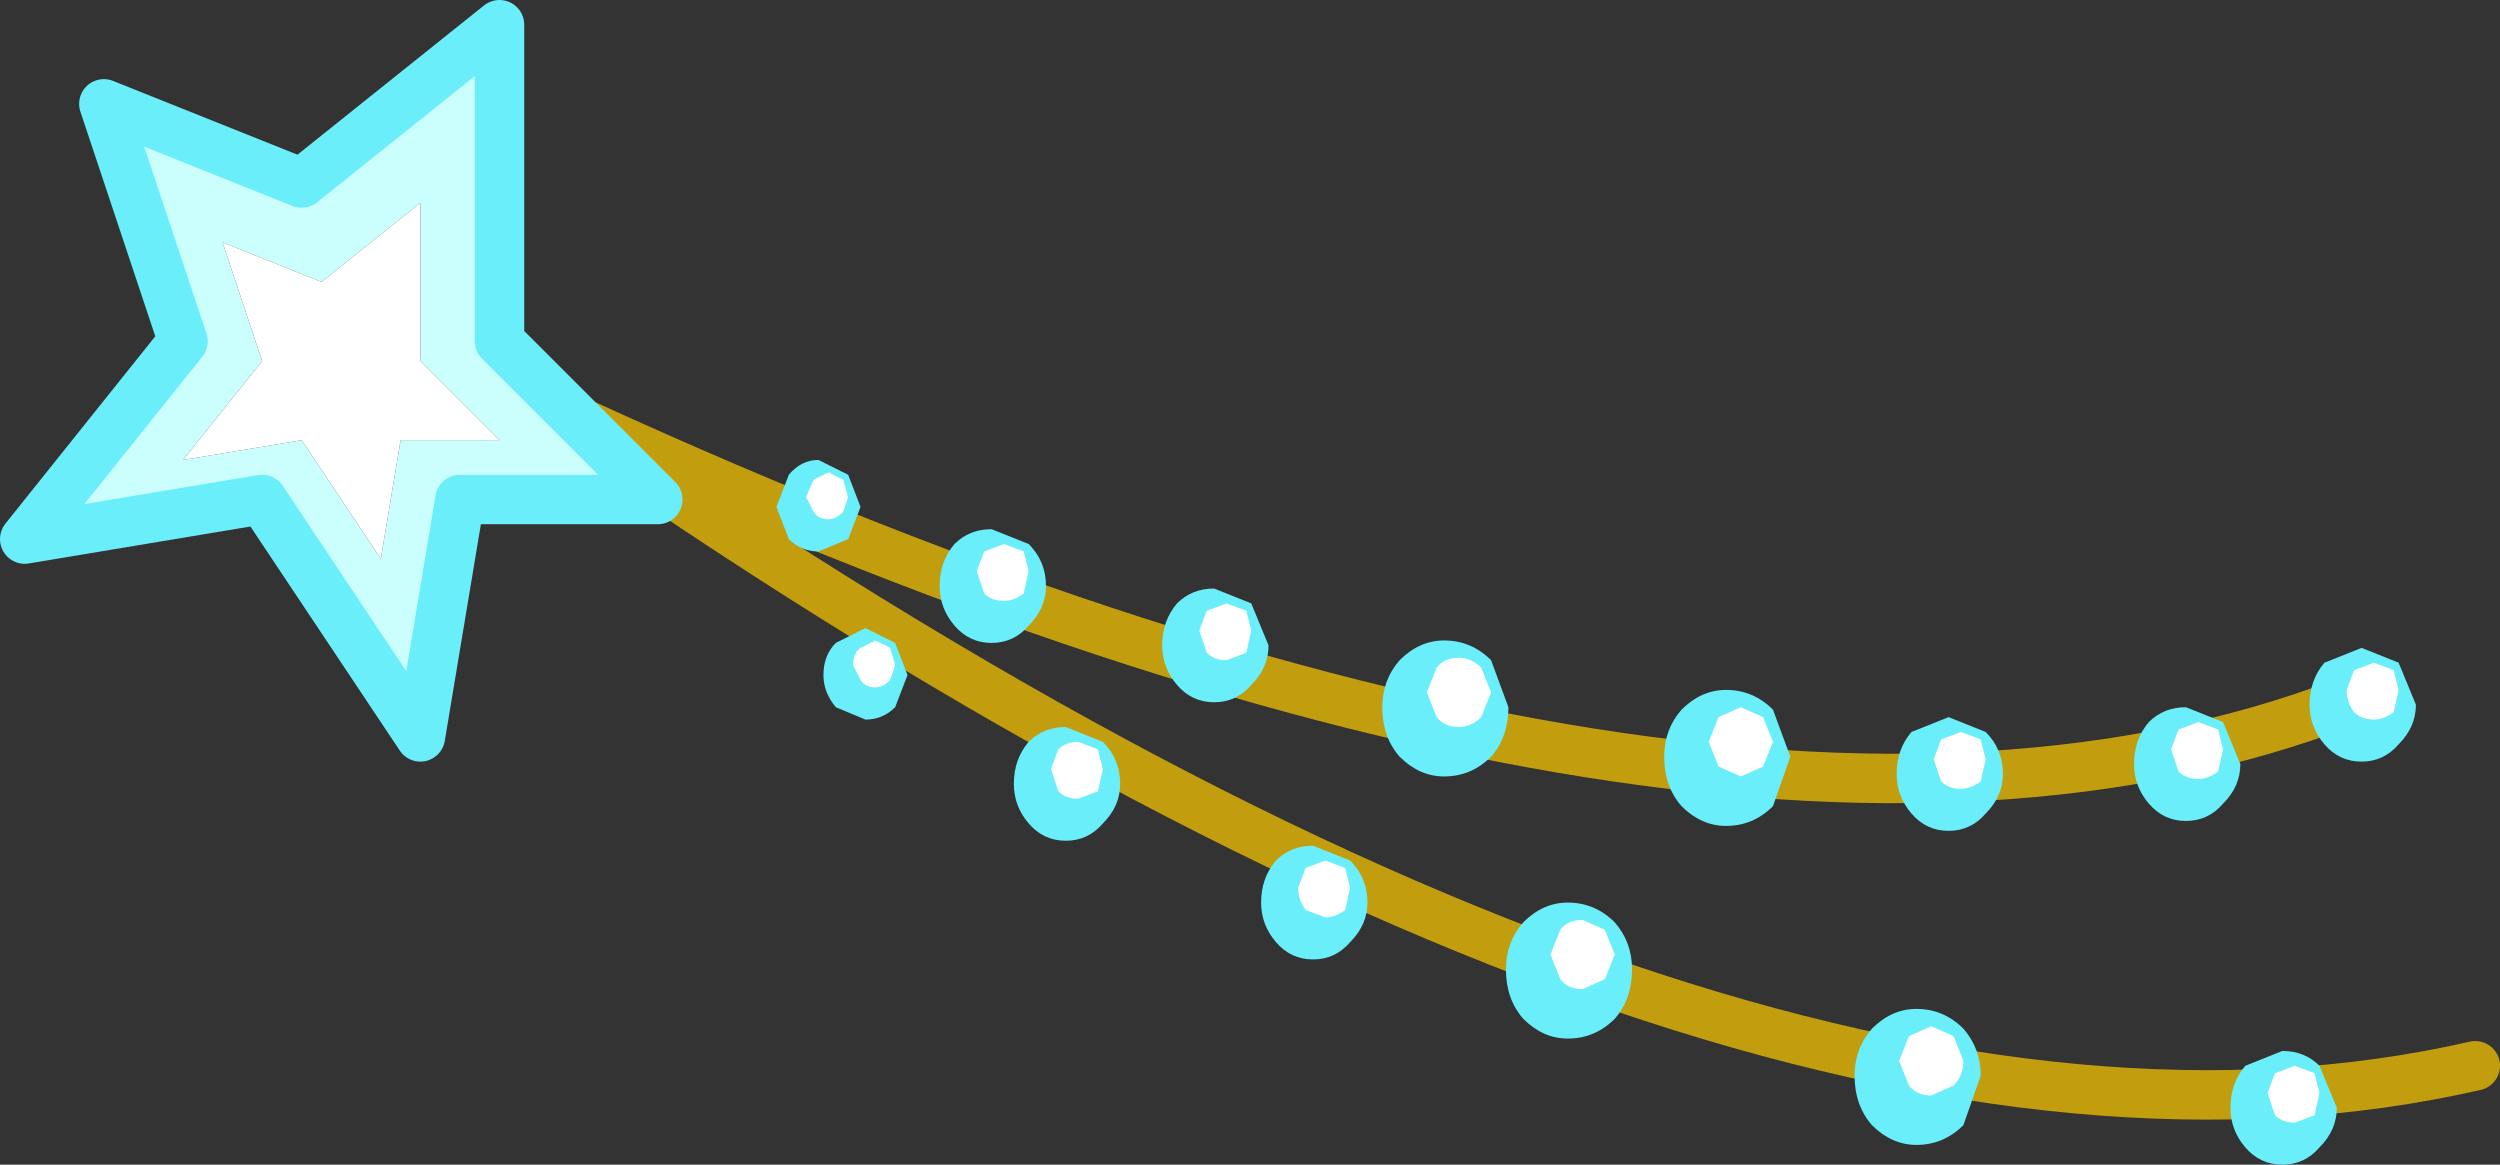 <?xml version="1.0" encoding="UTF-8" standalone="no"?>
<svg xmlns:xlink="http://www.w3.org/1999/xlink" height="23.55px" width="50.55px" xmlns="http://www.w3.org/2000/svg">
  <rect width="100%" height="100%" fill="#333333" stroke="none"/>
  <g transform="matrix(1.0, 0.0, 0.0, 1.0, -10.15, 86.9)">
    <path d="M57.95 -72.85 Q45.0 -67.6 21.25 -78.65 45.1 -61.9 60.2 -65.35" fill="none" stroke="#ffcc00" stroke-linecap="round" stroke-linejoin="round" stroke-opacity="0.702" stroke-width="1.0"/>
    <path d="M30.95 -74.25 Q30.65 -73.9 30.2 -73.9 29.75 -73.9 29.45 -74.25 29.15 -74.6 29.15 -75.05 29.15 -75.55 29.45 -75.9 29.75 -76.2 30.2 -76.2 L30.95 -75.9 Q31.3 -75.55 31.3 -75.05 31.3 -74.6 30.95 -74.25" fill="#6aeef9" fill-rule="evenodd" stroke="none"/>
    <path d="M30.85 -75.75 L30.95 -75.35 30.85 -74.9 Q30.65 -74.75 30.45 -74.75 30.2 -74.75 30.05 -74.9 L29.9 -75.35 30.05 -75.75 30.45 -75.9 30.85 -75.75" fill="#ffffff" fill-rule="evenodd" stroke="none"/>
    <path d="M35.45 -73.05 Q35.15 -72.7 34.7 -72.7 34.25 -72.7 33.95 -73.05 33.65 -73.4 33.65 -73.85 33.65 -74.35 33.95 -74.7 34.25 -75.0 34.7 -75.0 L35.45 -74.7 35.8 -73.85 Q35.8 -73.4 35.45 -73.05" fill="#6aeef9" fill-rule="evenodd" stroke="none"/>
    <path d="M35.35 -74.55 L35.45 -74.15 35.35 -73.7 34.95 -73.55 Q34.7 -73.55 34.55 -73.7 L34.4 -74.15 34.55 -74.55 34.95 -74.7 35.35 -74.55" fill="#ffffff" fill-rule="evenodd" stroke="none"/>
    <path d="M40.3 -71.6 Q39.9 -71.2 39.35 -71.2 38.85 -71.2 38.45 -71.6 38.1 -72.0 38.1 -72.6 38.1 -73.15 38.45 -73.55 38.85 -73.95 39.35 -73.95 39.9 -73.95 40.3 -73.55 L40.65 -72.6 Q40.65 -72.0 40.3 -71.6" fill="#6aeef9" fill-rule="evenodd" stroke="none"/>
    <path d="M40.1 -73.4 L40.3 -72.9 40.1 -72.4 Q39.9 -72.2 39.65 -72.2 39.35 -72.2 39.2 -72.4 L39.0 -72.9 39.2 -73.4 Q39.35 -73.6 39.65 -73.6 39.9 -73.6 40.1 -73.4" fill="#ffffff" fill-rule="evenodd" stroke="none"/>
    <path d="M46.0 -70.6 Q45.6 -70.2 45.05 -70.2 44.55 -70.2 44.15 -70.6 43.8 -71.0 43.8 -71.6 43.8 -72.15 44.15 -72.55 44.55 -72.95 45.05 -72.95 45.6 -72.95 46.0 -72.55 L46.35 -71.6 46.0 -70.6" fill="#6aeef9" fill-rule="evenodd" stroke="none"/>
    <path d="M45.8 -72.4 L46.0 -71.9 45.8 -71.4 45.35 -71.2 44.9 -71.4 44.7 -71.9 44.9 -72.4 45.35 -72.6 45.8 -72.4" fill="#ffffff" fill-rule="evenodd" stroke="none"/>
    <path d="M50.3 -70.45 Q50.0 -70.1 49.55 -70.1 49.1 -70.1 48.8 -70.45 48.5 -70.8 48.5 -71.25 48.5 -71.75 48.8 -72.1 L49.55 -72.4 50.3 -72.1 Q50.65 -71.75 50.65 -71.25 50.65 -70.8 50.3 -70.45" fill="#6aeef9" fill-rule="evenodd" stroke="none"/>
    <path d="M50.2 -71.95 L50.3 -71.55 50.2 -71.1 Q50.0 -70.95 49.8 -70.95 49.55 -70.95 49.4 -71.1 L49.25 -71.55 49.4 -71.95 49.8 -72.1 50.2 -71.95" fill="#ffffff" fill-rule="evenodd" stroke="none"/>
    <path d="M55.1 -70.65 Q54.8 -70.3 54.35 -70.3 53.9 -70.3 53.6 -70.65 53.3 -71.0 53.3 -71.45 53.3 -71.95 53.6 -72.3 53.9 -72.6 54.35 -72.6 L55.1 -72.3 55.45 -71.45 Q55.45 -71.0 55.1 -70.65" fill="#6aeef9" fill-rule="evenodd" stroke="none"/>
    <path d="M55.0 -72.15 L55.1 -71.75 55.0 -71.3 Q54.8 -71.15 54.6 -71.15 54.35 -71.15 54.2 -71.3 L54.05 -71.75 54.2 -72.15 54.6 -72.3 55.0 -72.15" fill="#ffffff" fill-rule="evenodd" stroke="none"/>
    <path d="M58.65 -71.85 Q58.35 -71.5 57.9 -71.5 57.45 -71.5 57.15 -71.85 56.85 -72.2 56.85 -72.65 56.85 -73.15 57.15 -73.5 L57.9 -73.8 58.65 -73.5 59.0 -72.65 Q59.0 -72.2 58.65 -71.85" fill="#6aeef9" fill-rule="evenodd" stroke="none"/>
    <path d="M58.55 -73.35 L58.65 -72.95 58.55 -72.5 Q58.35 -72.35 58.15 -72.35 57.9 -72.35 57.75 -72.5 57.6 -72.7 57.6 -72.95 L57.75 -73.35 58.15 -73.5 58.55 -73.35" fill="#ffffff" fill-rule="evenodd" stroke="none"/>
    <path d="M57.05 -63.7 Q56.75 -63.35 56.3 -63.35 55.85 -63.35 55.55 -63.7 55.25 -64.05 55.25 -64.5 55.25 -65.0 55.55 -65.35 L56.3 -65.65 Q56.75 -65.65 57.05 -65.35 L57.4 -64.5 Q57.4 -64.05 57.05 -63.7" fill="#6aeef9" fill-rule="evenodd" stroke="none"/>
    <path d="M56.95 -65.2 L57.05 -64.8 56.95 -64.35 56.55 -64.2 Q56.3 -64.2 56.15 -64.35 L56.0 -64.8 56.15 -65.2 56.55 -65.35 56.95 -65.2" fill="#ffffff" fill-rule="evenodd" stroke="none"/>
    <path d="M49.85 -64.15 Q49.45 -63.75 48.9 -63.75 48.4 -63.75 48.0 -64.15 47.65 -64.55 47.65 -65.15 47.65 -65.7 48.0 -66.1 48.4 -66.5 48.9 -66.5 49.45 -66.5 49.85 -66.1 50.2 -65.7 50.2 -65.15 L49.85 -64.15" fill="#6aeef9" fill-rule="evenodd" stroke="none"/>
    <path d="M49.65 -65.95 L49.85 -65.45 Q49.85 -65.15 49.65 -64.95 L49.2 -64.75 Q48.9 -64.75 48.75 -64.95 L48.55 -65.45 48.75 -65.95 49.2 -66.15 49.65 -65.95" fill="#ffffff" fill-rule="evenodd" stroke="none"/>
    <path d="M42.8 -66.3 Q42.4 -65.9 41.85 -65.9 41.35 -65.9 40.95 -66.3 40.6 -66.7 40.6 -67.3 40.6 -67.85 40.95 -68.25 41.35 -68.65 41.85 -68.65 42.4 -68.65 42.8 -68.25 43.15 -67.85 43.15 -67.3 43.15 -66.7 42.8 -66.3" fill="#6aeef9" fill-rule="evenodd" stroke="none"/>
    <path d="M42.6 -68.1 L42.8 -67.6 42.6 -67.1 42.15 -66.9 Q41.85 -66.9 41.7 -67.1 L41.5 -67.6 41.7 -68.1 Q41.85 -68.3 42.15 -68.3 L42.6 -68.1" fill="#ffffff" fill-rule="evenodd" stroke="none"/>
    <path d="M37.45 -67.85 Q37.15 -67.5 36.7 -67.5 36.25 -67.5 35.95 -67.85 35.65 -68.2 35.65 -68.65 35.65 -69.15 35.95 -69.5 36.25 -69.8 36.7 -69.8 L37.45 -69.5 Q37.8 -69.15 37.8 -68.65 37.8 -68.2 37.45 -67.85" fill="#6aeef9" fill-rule="evenodd" stroke="none"/>
    <path d="M37.35 -69.35 L37.45 -68.95 37.35 -68.5 Q37.15 -68.35 36.95 -68.35 L36.55 -68.5 Q36.4 -68.7 36.4 -68.95 L36.55 -69.35 36.95 -69.5 37.35 -69.35" fill="#ffffff" fill-rule="evenodd" stroke="none"/>
    <path d="M32.45 -70.25 Q32.15 -69.9 31.7 -69.9 31.25 -69.9 30.95 -70.25 30.65 -70.6 30.65 -71.05 30.65 -71.55 30.95 -71.9 31.25 -72.2 31.7 -72.2 L32.45 -71.9 Q32.8 -71.55 32.8 -71.05 32.8 -70.6 32.45 -70.25" fill="#6aeef9" fill-rule="evenodd" stroke="none"/>
    <path d="M32.35 -71.75 L32.45 -71.35 32.35 -70.9 31.95 -70.75 Q31.7 -70.75 31.55 -70.9 L31.4 -71.35 31.55 -71.75 Q31.7 -71.9 31.95 -71.9 L32.35 -71.75" fill="#ffffff" fill-rule="evenodd" stroke="none"/>
    <path d="M28.25 -72.6 Q28.0 -72.35 27.65 -72.35 L27.05 -72.6 Q26.8 -72.9 26.8 -73.25 26.8 -73.65 27.05 -73.9 L27.65 -74.2 28.25 -73.9 28.5 -73.25 28.25 -72.6" fill="#6aeef9" fill-rule="evenodd" stroke="none"/>
    <path d="M28.15 -73.8 L28.25 -73.45 28.15 -73.15 Q28.0 -73.0 27.85 -73.0 27.65 -73.0 27.55 -73.15 L27.4 -73.45 Q27.4 -73.7 27.55 -73.8 L27.85 -73.95 28.15 -73.8" fill="#ffffff" fill-rule="evenodd" stroke="none"/>
    <path d="M27.3 -76.0 L26.7 -75.75 Q26.35 -75.75 26.1 -76.0 L25.85 -76.65 26.1 -77.3 Q26.35 -77.6 26.7 -77.6 L27.3 -77.3 27.55 -76.65 27.3 -76.0" fill="#6aeef9" fill-rule="evenodd" stroke="none"/>
    <path d="M27.2 -77.2 L27.3 -76.85 27.2 -76.55 Q27.05 -76.4 26.9 -76.4 26.7 -76.4 26.6 -76.55 L26.45 -76.85 26.6 -77.2 26.9 -77.35 27.2 -77.2" fill="#ffffff" fill-rule="evenodd" stroke="none"/>
    <path d="M16.65 -81.2 L14.65 -82.0 15.45 -79.6 13.85 -77.6 16.25 -78.0 17.85 -75.6 18.25 -78.0 20.25 -78.0 18.65 -79.6 18.65 -82.8 16.65 -81.2 M16.25 -83.2 L20.25 -86.4 20.25 -80.0 23.45 -76.8 19.45 -76.8 18.65 -72.0 15.45 -76.8 10.65 -76.0 13.85 -80.0 12.25 -84.8 16.25 -83.2" fill="#cbfffe" fill-rule="evenodd" stroke="none"/>
    <path d="M16.65 -81.2 L18.65 -82.8 18.65 -79.6 20.25 -78.0 18.25 -78.0 17.85 -75.6 16.25 -78.0 13.85 -77.6 15.45 -79.6 14.65 -82.0 16.65 -81.2" fill="#ffffff" fill-rule="evenodd" stroke="none"/>
    <path d="M16.25 -83.2 L20.25 -86.4 20.25 -80.0 23.45 -76.8 19.45 -76.8 18.65 -72.0 15.45 -76.8 10.65 -76.0 13.85 -80.0 12.25 -84.8 16.25 -83.2 Z" fill="none" stroke="#6aeef9" stroke-linecap="round" stroke-linejoin="round" stroke-width="1.0"/>
  </g>
</svg>
